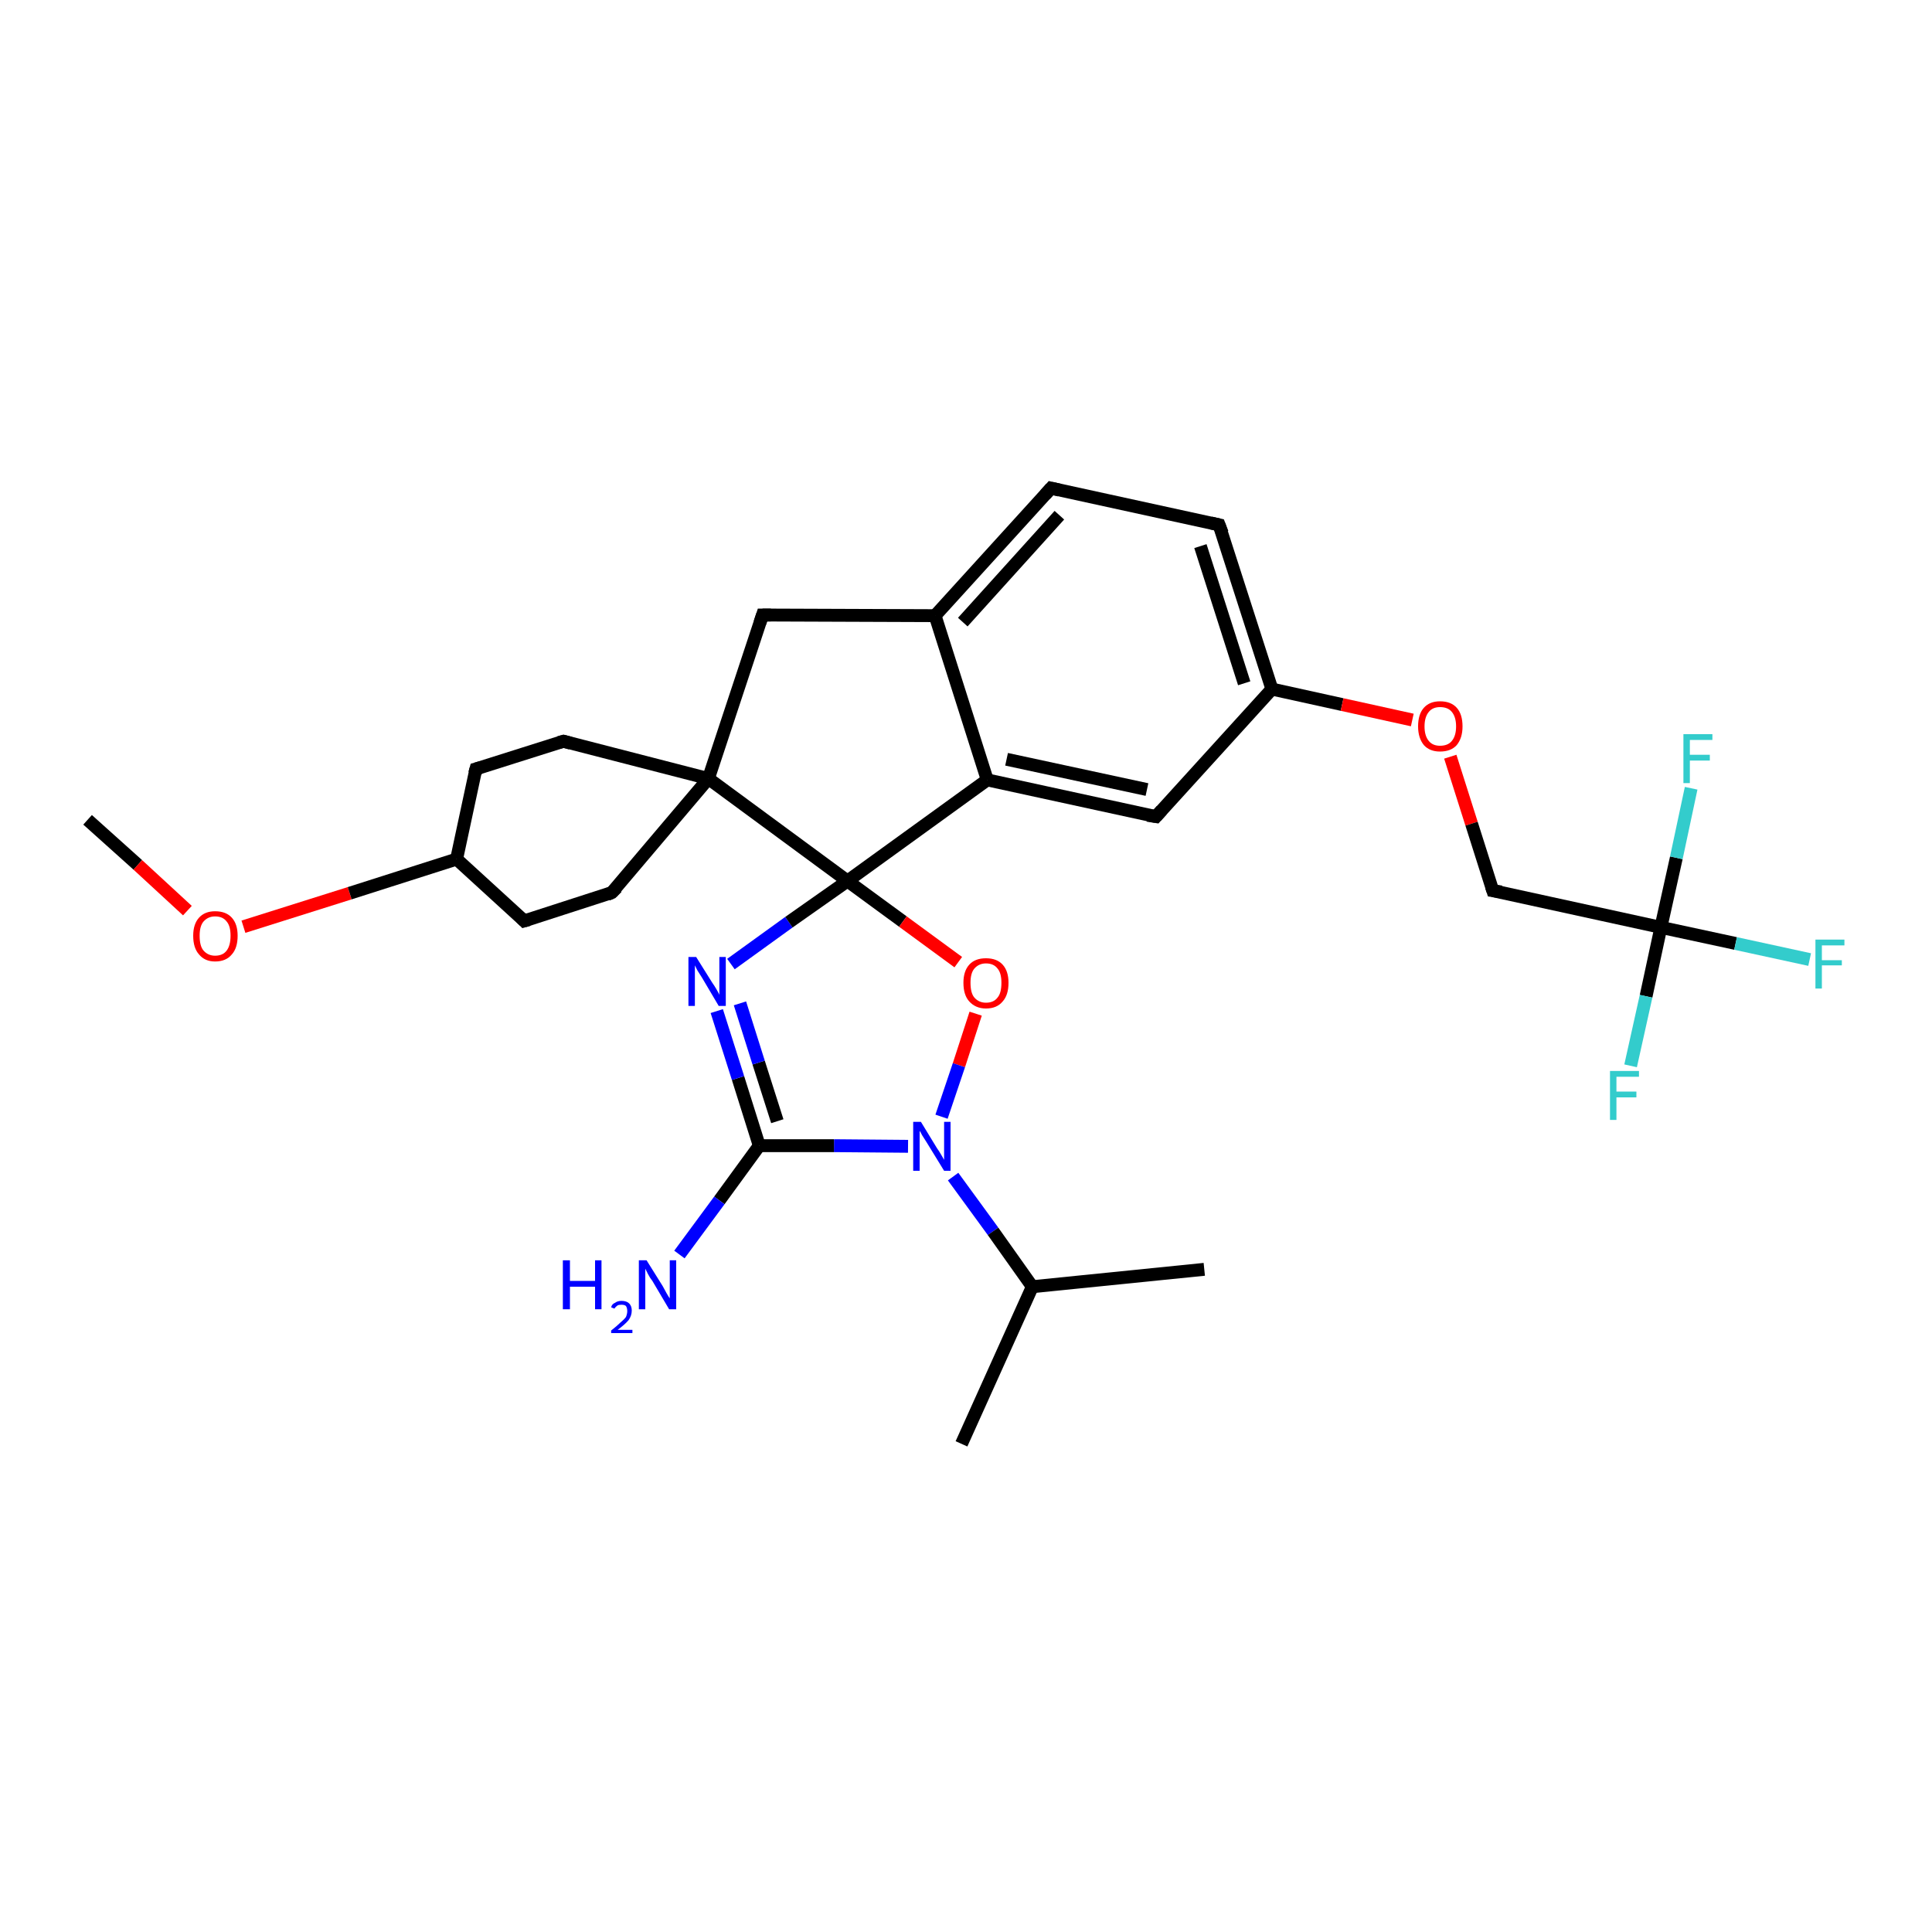 <?xml version='1.0' encoding='iso-8859-1'?>
<svg version='1.1' baseProfile='full'
              xmlns='http://www.w3.org/2000/svg'
                      xmlns:rdkit='http://www.rdkit.org/xml'
                      xmlns:xlink='http://www.w3.org/1999/xlink'
                  xml:space='preserve'
width='300px' height='300px' viewBox='0 0 300 300'>
<!-- END OF HEADER -->
<rect style='opacity:1.0;fill:#FFFFFF;stroke:none' width='300.0' height='300.0' x='0.0' y='0.0'> </rect>
<path class='bond-0 atom-0 atom-1' d='M 13.6,127.3 L 21.4,134.3' style='fill:none;fill-rule:evenodd;stroke:#000000;stroke-width:2.0px;stroke-linecap:butt;stroke-linejoin:miter;stroke-opacity:1' />
<path class='bond-0 atom-0 atom-1' d='M 21.4,134.3 L 29.1,141.4' style='fill:none;fill-rule:evenodd;stroke:#FF0000;stroke-width:2.0px;stroke-linecap:butt;stroke-linejoin:miter;stroke-opacity:1' />
<path class='bond-1 atom-1 atom-2' d='M 37.8,143.9 L 54.3,138.7' style='fill:none;fill-rule:evenodd;stroke:#FF0000;stroke-width:2.0px;stroke-linecap:butt;stroke-linejoin:miter;stroke-opacity:1' />
<path class='bond-1 atom-1 atom-2' d='M 54.3,138.7 L 70.9,133.4' style='fill:none;fill-rule:evenodd;stroke:#000000;stroke-width:2.0px;stroke-linecap:butt;stroke-linejoin:miter;stroke-opacity:1' />
<path class='bond-2 atom-2 atom-3' d='M 70.9,133.4 L 73.9,119.4' style='fill:none;fill-rule:evenodd;stroke:#000000;stroke-width:2.0px;stroke-linecap:butt;stroke-linejoin:miter;stroke-opacity:1' />
<path class='bond-3 atom-3 atom-4' d='M 73.9,119.4 L 87.5,115.1' style='fill:none;fill-rule:evenodd;stroke:#000000;stroke-width:2.0px;stroke-linecap:butt;stroke-linejoin:miter;stroke-opacity:1' />
<path class='bond-4 atom-4 atom-5' d='M 87.5,115.1 L 110.0,120.9' style='fill:none;fill-rule:evenodd;stroke:#000000;stroke-width:2.0px;stroke-linecap:butt;stroke-linejoin:miter;stroke-opacity:1' />
<path class='bond-5 atom-5 atom-6' d='M 110.0,120.9 L 118.4,95.5' style='fill:none;fill-rule:evenodd;stroke:#000000;stroke-width:2.0px;stroke-linecap:butt;stroke-linejoin:miter;stroke-opacity:1' />
<path class='bond-6 atom-6 atom-7' d='M 118.4,95.5 L 145.2,95.6' style='fill:none;fill-rule:evenodd;stroke:#000000;stroke-width:2.0px;stroke-linecap:butt;stroke-linejoin:miter;stroke-opacity:1' />
<path class='bond-7 atom-7 atom-8' d='M 145.2,95.6 L 163.2,75.8' style='fill:none;fill-rule:evenodd;stroke:#000000;stroke-width:2.0px;stroke-linecap:butt;stroke-linejoin:miter;stroke-opacity:1' />
<path class='bond-7 atom-7 atom-8' d='M 149.5,96.6 L 164.5,80.0' style='fill:none;fill-rule:evenodd;stroke:#000000;stroke-width:2.0px;stroke-linecap:butt;stroke-linejoin:miter;stroke-opacity:1' />
<path class='bond-8 atom-8 atom-9' d='M 163.2,75.8 L 189.3,81.5' style='fill:none;fill-rule:evenodd;stroke:#000000;stroke-width:2.0px;stroke-linecap:butt;stroke-linejoin:miter;stroke-opacity:1' />
<path class='bond-9 atom-9 atom-10' d='M 189.3,81.5 L 197.5,107.0' style='fill:none;fill-rule:evenodd;stroke:#000000;stroke-width:2.0px;stroke-linecap:butt;stroke-linejoin:miter;stroke-opacity:1' />
<path class='bond-9 atom-9 atom-10' d='M 186.4,84.8 L 193.2,106.1' style='fill:none;fill-rule:evenodd;stroke:#000000;stroke-width:2.0px;stroke-linecap:butt;stroke-linejoin:miter;stroke-opacity:1' />
<path class='bond-10 atom-10 atom-11' d='M 197.5,107.0 L 208.4,109.4' style='fill:none;fill-rule:evenodd;stroke:#000000;stroke-width:2.0px;stroke-linecap:butt;stroke-linejoin:miter;stroke-opacity:1' />
<path class='bond-10 atom-10 atom-11' d='M 208.4,109.4 L 219.3,111.8' style='fill:none;fill-rule:evenodd;stroke:#FF0000;stroke-width:2.0px;stroke-linecap:butt;stroke-linejoin:miter;stroke-opacity:1' />
<path class='bond-11 atom-11 atom-12' d='M 225.2,117.5 L 228.5,127.9' style='fill:none;fill-rule:evenodd;stroke:#FF0000;stroke-width:2.0px;stroke-linecap:butt;stroke-linejoin:miter;stroke-opacity:1' />
<path class='bond-11 atom-11 atom-12' d='M 228.5,127.9 L 231.8,138.3' style='fill:none;fill-rule:evenodd;stroke:#000000;stroke-width:2.0px;stroke-linecap:butt;stroke-linejoin:miter;stroke-opacity:1' />
<path class='bond-12 atom-12 atom-13' d='M 231.8,138.3 L 257.9,144.0' style='fill:none;fill-rule:evenodd;stroke:#000000;stroke-width:2.0px;stroke-linecap:butt;stroke-linejoin:miter;stroke-opacity:1' />
<path class='bond-13 atom-13 atom-14' d='M 257.9,144.0 L 269.5,146.5' style='fill:none;fill-rule:evenodd;stroke:#000000;stroke-width:2.0px;stroke-linecap:butt;stroke-linejoin:miter;stroke-opacity:1' />
<path class='bond-13 atom-13 atom-14' d='M 269.5,146.5 L 281.0,149.0' style='fill:none;fill-rule:evenodd;stroke:#33CCCC;stroke-width:2.0px;stroke-linecap:butt;stroke-linejoin:miter;stroke-opacity:1' />
<path class='bond-14 atom-13 atom-15' d='M 257.9,144.0 L 255.6,154.7' style='fill:none;fill-rule:evenodd;stroke:#000000;stroke-width:2.0px;stroke-linecap:butt;stroke-linejoin:miter;stroke-opacity:1' />
<path class='bond-14 atom-13 atom-15' d='M 255.6,154.7 L 253.2,165.5' style='fill:none;fill-rule:evenodd;stroke:#33CCCC;stroke-width:2.0px;stroke-linecap:butt;stroke-linejoin:miter;stroke-opacity:1' />
<path class='bond-15 atom-13 atom-16' d='M 257.9,144.0 L 260.3,133.2' style='fill:none;fill-rule:evenodd;stroke:#000000;stroke-width:2.0px;stroke-linecap:butt;stroke-linejoin:miter;stroke-opacity:1' />
<path class='bond-15 atom-13 atom-16' d='M 260.3,133.2 L 262.6,122.4' style='fill:none;fill-rule:evenodd;stroke:#33CCCC;stroke-width:2.0px;stroke-linecap:butt;stroke-linejoin:miter;stroke-opacity:1' />
<path class='bond-16 atom-10 atom-17' d='M 197.5,107.0 L 179.5,126.8' style='fill:none;fill-rule:evenodd;stroke:#000000;stroke-width:2.0px;stroke-linecap:butt;stroke-linejoin:miter;stroke-opacity:1' />
<path class='bond-17 atom-17 atom-18' d='M 179.5,126.8 L 153.3,121.1' style='fill:none;fill-rule:evenodd;stroke:#000000;stroke-width:2.0px;stroke-linecap:butt;stroke-linejoin:miter;stroke-opacity:1' />
<path class='bond-17 atom-17 atom-18' d='M 178.1,122.6 L 156.3,117.9' style='fill:none;fill-rule:evenodd;stroke:#000000;stroke-width:2.0px;stroke-linecap:butt;stroke-linejoin:miter;stroke-opacity:1' />
<path class='bond-18 atom-18 atom-19' d='M 153.3,121.1 L 131.6,136.8' style='fill:none;fill-rule:evenodd;stroke:#000000;stroke-width:2.0px;stroke-linecap:butt;stroke-linejoin:miter;stroke-opacity:1' />
<path class='bond-19 atom-19 atom-20' d='M 131.6,136.8 L 140.2,143.1' style='fill:none;fill-rule:evenodd;stroke:#000000;stroke-width:2.0px;stroke-linecap:butt;stroke-linejoin:miter;stroke-opacity:1' />
<path class='bond-19 atom-19 atom-20' d='M 140.2,143.1 L 148.8,149.4' style='fill:none;fill-rule:evenodd;stroke:#FF0000;stroke-width:2.0px;stroke-linecap:butt;stroke-linejoin:miter;stroke-opacity:1' />
<path class='bond-20 atom-20 atom-21' d='M 151.5,157.4 L 148.9,165.4' style='fill:none;fill-rule:evenodd;stroke:#FF0000;stroke-width:2.0px;stroke-linecap:butt;stroke-linejoin:miter;stroke-opacity:1' />
<path class='bond-20 atom-20 atom-21' d='M 148.9,165.4 L 146.2,173.4' style='fill:none;fill-rule:evenodd;stroke:#0000FF;stroke-width:2.0px;stroke-linecap:butt;stroke-linejoin:miter;stroke-opacity:1' />
<path class='bond-21 atom-21 atom-22' d='M 148.0,182.7 L 154.2,191.2' style='fill:none;fill-rule:evenodd;stroke:#0000FF;stroke-width:2.0px;stroke-linecap:butt;stroke-linejoin:miter;stroke-opacity:1' />
<path class='bond-21 atom-21 atom-22' d='M 154.2,191.2 L 160.3,199.8' style='fill:none;fill-rule:evenodd;stroke:#000000;stroke-width:2.0px;stroke-linecap:butt;stroke-linejoin:miter;stroke-opacity:1' />
<path class='bond-22 atom-22 atom-23' d='M 160.3,199.8 L 187.0,197.1' style='fill:none;fill-rule:evenodd;stroke:#000000;stroke-width:2.0px;stroke-linecap:butt;stroke-linejoin:miter;stroke-opacity:1' />
<path class='bond-23 atom-22 atom-24' d='M 160.3,199.8 L 149.3,224.2' style='fill:none;fill-rule:evenodd;stroke:#000000;stroke-width:2.0px;stroke-linecap:butt;stroke-linejoin:miter;stroke-opacity:1' />
<path class='bond-24 atom-21 atom-25' d='M 141.0,178.0 L 129.5,177.9' style='fill:none;fill-rule:evenodd;stroke:#0000FF;stroke-width:2.0px;stroke-linecap:butt;stroke-linejoin:miter;stroke-opacity:1' />
<path class='bond-24 atom-21 atom-25' d='M 129.5,177.9 L 117.9,177.9' style='fill:none;fill-rule:evenodd;stroke:#000000;stroke-width:2.0px;stroke-linecap:butt;stroke-linejoin:miter;stroke-opacity:1' />
<path class='bond-25 atom-25 atom-26' d='M 117.9,177.9 L 111.7,186.4' style='fill:none;fill-rule:evenodd;stroke:#000000;stroke-width:2.0px;stroke-linecap:butt;stroke-linejoin:miter;stroke-opacity:1' />
<path class='bond-25 atom-25 atom-26' d='M 111.7,186.4 L 105.5,194.8' style='fill:none;fill-rule:evenodd;stroke:#0000FF;stroke-width:2.0px;stroke-linecap:butt;stroke-linejoin:miter;stroke-opacity:1' />
<path class='bond-26 atom-25 atom-27' d='M 117.9,177.9 L 114.6,167.4' style='fill:none;fill-rule:evenodd;stroke:#000000;stroke-width:2.0px;stroke-linecap:butt;stroke-linejoin:miter;stroke-opacity:1' />
<path class='bond-26 atom-25 atom-27' d='M 114.6,167.4 L 111.3,157.0' style='fill:none;fill-rule:evenodd;stroke:#0000FF;stroke-width:2.0px;stroke-linecap:butt;stroke-linejoin:miter;stroke-opacity:1' />
<path class='bond-26 atom-25 atom-27' d='M 120.7,174.1 L 117.8,165.0' style='fill:none;fill-rule:evenodd;stroke:#000000;stroke-width:2.0px;stroke-linecap:butt;stroke-linejoin:miter;stroke-opacity:1' />
<path class='bond-26 atom-25 atom-27' d='M 117.8,165.0 L 114.9,155.8' style='fill:none;fill-rule:evenodd;stroke:#0000FF;stroke-width:2.0px;stroke-linecap:butt;stroke-linejoin:miter;stroke-opacity:1' />
<path class='bond-27 atom-5 atom-28' d='M 110.0,120.9 L 95.0,138.6' style='fill:none;fill-rule:evenodd;stroke:#000000;stroke-width:2.0px;stroke-linecap:butt;stroke-linejoin:miter;stroke-opacity:1' />
<path class='bond-28 atom-28 atom-29' d='M 95.0,138.6 L 81.4,143.0' style='fill:none;fill-rule:evenodd;stroke:#000000;stroke-width:2.0px;stroke-linecap:butt;stroke-linejoin:miter;stroke-opacity:1' />
<path class='bond-29 atom-29 atom-2' d='M 81.4,143.0 L 70.9,133.4' style='fill:none;fill-rule:evenodd;stroke:#000000;stroke-width:2.0px;stroke-linecap:butt;stroke-linejoin:miter;stroke-opacity:1' />
<path class='bond-30 atom-19 atom-5' d='M 131.6,136.8 L 110.0,120.9' style='fill:none;fill-rule:evenodd;stroke:#000000;stroke-width:2.0px;stroke-linecap:butt;stroke-linejoin:miter;stroke-opacity:1' />
<path class='bond-31 atom-27 atom-19' d='M 113.5,149.7 L 122.5,143.2' style='fill:none;fill-rule:evenodd;stroke:#0000FF;stroke-width:2.0px;stroke-linecap:butt;stroke-linejoin:miter;stroke-opacity:1' />
<path class='bond-31 atom-27 atom-19' d='M 122.5,143.2 L 131.6,136.8' style='fill:none;fill-rule:evenodd;stroke:#000000;stroke-width:2.0px;stroke-linecap:butt;stroke-linejoin:miter;stroke-opacity:1' />
<path class='bond-32 atom-18 atom-7' d='M 153.3,121.1 L 145.2,95.6' style='fill:none;fill-rule:evenodd;stroke:#000000;stroke-width:2.0px;stroke-linecap:butt;stroke-linejoin:miter;stroke-opacity:1' />
<path d='M 73.7,120.1 L 73.9,119.4 L 74.6,119.2' style='fill:none;stroke:#000000;stroke-width:2.0px;stroke-linecap:butt;stroke-linejoin:miter;stroke-opacity:1;' />
<path d='M 86.8,115.3 L 87.5,115.1 L 88.6,115.4' style='fill:none;stroke:#000000;stroke-width:2.0px;stroke-linecap:butt;stroke-linejoin:miter;stroke-opacity:1;' />
<path d='M 118.0,96.7 L 118.4,95.5 L 119.7,95.5' style='fill:none;stroke:#000000;stroke-width:2.0px;stroke-linecap:butt;stroke-linejoin:miter;stroke-opacity:1;' />
<path d='M 162.3,76.8 L 163.2,75.8 L 164.5,76.1' style='fill:none;stroke:#000000;stroke-width:2.0px;stroke-linecap:butt;stroke-linejoin:miter;stroke-opacity:1;' />
<path d='M 188.0,81.2 L 189.3,81.5 L 189.8,82.8' style='fill:none;stroke:#000000;stroke-width:2.0px;stroke-linecap:butt;stroke-linejoin:miter;stroke-opacity:1;' />
<path d='M 231.6,137.7 L 231.8,138.3 L 233.1,138.5' style='fill:none;stroke:#000000;stroke-width:2.0px;stroke-linecap:butt;stroke-linejoin:miter;stroke-opacity:1;' />
<path d='M 180.4,125.8 L 179.5,126.8 L 178.2,126.6' style='fill:none;stroke:#000000;stroke-width:2.0px;stroke-linecap:butt;stroke-linejoin:miter;stroke-opacity:1;' />
<path d='M 95.8,137.8 L 95.0,138.6 L 94.3,138.9' style='fill:none;stroke:#000000;stroke-width:2.0px;stroke-linecap:butt;stroke-linejoin:miter;stroke-opacity:1;' />
<path d='M 82.1,142.8 L 81.4,143.0 L 80.9,142.5' style='fill:none;stroke:#000000;stroke-width:2.0px;stroke-linecap:butt;stroke-linejoin:miter;stroke-opacity:1;' />
<path class='atom-1' d='M 30.0 145.3
Q 30.0 143.5, 30.9 142.5
Q 31.8 141.5, 33.4 141.5
Q 35.1 141.5, 36.0 142.5
Q 36.9 143.5, 36.9 145.3
Q 36.9 147.2, 36.0 148.2
Q 35.1 149.3, 33.4 149.3
Q 31.8 149.3, 30.9 148.2
Q 30.0 147.2, 30.0 145.3
M 33.4 148.4
Q 34.6 148.4, 35.2 147.6
Q 35.8 146.8, 35.8 145.3
Q 35.8 143.8, 35.2 143.1
Q 34.6 142.3, 33.4 142.3
Q 32.3 142.3, 31.6 143.1
Q 31.0 143.8, 31.0 145.3
Q 31.0 146.9, 31.6 147.6
Q 32.3 148.4, 33.4 148.4
' fill='#FF0000'/>
<path class='atom-11' d='M 220.2 112.8
Q 220.2 110.9, 221.1 109.9
Q 222.0 108.9, 223.6 108.9
Q 225.3 108.9, 226.2 109.9
Q 227.1 110.9, 227.1 112.8
Q 227.1 114.6, 226.2 115.7
Q 225.3 116.7, 223.6 116.7
Q 222.0 116.7, 221.1 115.7
Q 220.2 114.6, 220.2 112.8
M 223.6 115.8
Q 224.8 115.8, 225.4 115.1
Q 226.1 114.3, 226.1 112.8
Q 226.1 111.3, 225.4 110.5
Q 224.8 109.8, 223.6 109.8
Q 222.5 109.8, 221.9 110.5
Q 221.2 111.3, 221.2 112.8
Q 221.2 114.3, 221.9 115.1
Q 222.5 115.8, 223.6 115.8
' fill='#FF0000'/>
<path class='atom-14' d='M 281.9 145.9
L 286.4 145.9
L 286.4 146.8
L 282.9 146.8
L 282.9 149.1
L 286.0 149.1
L 286.0 149.9
L 282.9 149.9
L 282.9 153.5
L 281.9 153.5
L 281.9 145.9
' fill='#33CCCC'/>
<path class='atom-15' d='M 250.0 166.3
L 254.5 166.3
L 254.5 167.2
L 251.0 167.2
L 251.0 169.5
L 254.1 169.5
L 254.1 170.4
L 251.0 170.4
L 251.0 173.9
L 250.0 173.9
L 250.0 166.3
' fill='#33CCCC'/>
<path class='atom-16' d='M 261.4 114.0
L 265.9 114.0
L 265.9 114.9
L 262.4 114.9
L 262.4 117.2
L 265.5 117.2
L 265.5 118.1
L 262.4 118.1
L 262.4 121.6
L 261.4 121.6
L 261.4 114.0
' fill='#33CCCC'/>
<path class='atom-20' d='M 149.6 152.6
Q 149.6 150.8, 150.5 149.8
Q 151.4 148.8, 153.1 148.8
Q 154.8 148.8, 155.7 149.8
Q 156.6 150.8, 156.6 152.6
Q 156.6 154.5, 155.7 155.5
Q 154.8 156.6, 153.1 156.6
Q 151.5 156.6, 150.5 155.5
Q 149.6 154.5, 149.6 152.6
M 153.1 155.7
Q 154.3 155.7, 154.9 154.9
Q 155.5 154.2, 155.5 152.6
Q 155.5 151.1, 154.9 150.4
Q 154.3 149.6, 153.1 149.6
Q 152.0 149.6, 151.3 150.4
Q 150.7 151.1, 150.7 152.6
Q 150.7 154.2, 151.3 154.9
Q 152.0 155.7, 153.1 155.7
' fill='#FF0000'/>
<path class='atom-21' d='M 143.0 174.2
L 145.5 178.3
Q 145.8 178.7, 146.2 179.4
Q 146.6 180.1, 146.6 180.1
L 146.6 174.2
L 147.6 174.2
L 147.6 181.8
L 146.6 181.8
L 143.9 177.4
Q 143.6 176.9, 143.2 176.3
Q 142.9 175.7, 142.8 175.6
L 142.8 181.8
L 141.8 181.8
L 141.8 174.2
L 143.0 174.2
' fill='#0000FF'/>
<path class='atom-26' d='M 87.4 195.7
L 88.5 195.7
L 88.5 198.9
L 92.4 198.9
L 92.4 195.7
L 93.4 195.7
L 93.4 203.3
L 92.4 203.3
L 92.4 199.8
L 88.5 199.8
L 88.5 203.3
L 87.4 203.3
L 87.4 195.7
' fill='#0000FF'/>
<path class='atom-26' d='M 94.9 203.0
Q 95.0 202.5, 95.5 202.3
Q 95.9 202.0, 96.5 202.0
Q 97.3 202.0, 97.7 202.4
Q 98.1 202.8, 98.1 203.5
Q 98.1 204.3, 97.6 205.0
Q 97.0 205.7, 95.9 206.5
L 98.2 206.5
L 98.2 207.0
L 94.9 207.0
L 94.9 206.6
Q 95.8 205.9, 96.3 205.4
Q 96.9 204.9, 97.2 204.5
Q 97.4 204.0, 97.4 203.6
Q 97.4 203.1, 97.2 202.8
Q 97.0 202.6, 96.5 202.6
Q 96.1 202.6, 95.9 202.7
Q 95.6 202.9, 95.4 203.2
L 94.9 203.0
' fill='#0000FF'/>
<path class='atom-26' d='M 100.4 195.7
L 102.9 199.7
Q 103.1 200.1, 103.5 200.8
Q 103.9 201.5, 104.0 201.6
L 104.0 195.7
L 105.0 195.7
L 105.0 203.3
L 103.9 203.3
L 101.3 198.9
Q 100.9 198.4, 100.6 197.8
Q 100.3 197.2, 100.2 197.0
L 100.2 203.3
L 99.2 203.3
L 99.2 195.7
L 100.4 195.7
' fill='#0000FF'/>
<path class='atom-27' d='M 108.1 148.6
L 110.6 152.6
Q 110.9 153.0, 111.3 153.7
Q 111.7 154.4, 111.7 154.5
L 111.7 148.6
L 112.7 148.6
L 112.7 156.2
L 111.6 156.2
L 109.0 151.8
Q 108.7 151.3, 108.3 150.7
Q 108.0 150.1, 107.9 149.9
L 107.9 156.2
L 106.9 156.2
L 106.9 148.6
L 108.1 148.6
' fill='#0000FF'/>
</svg>
